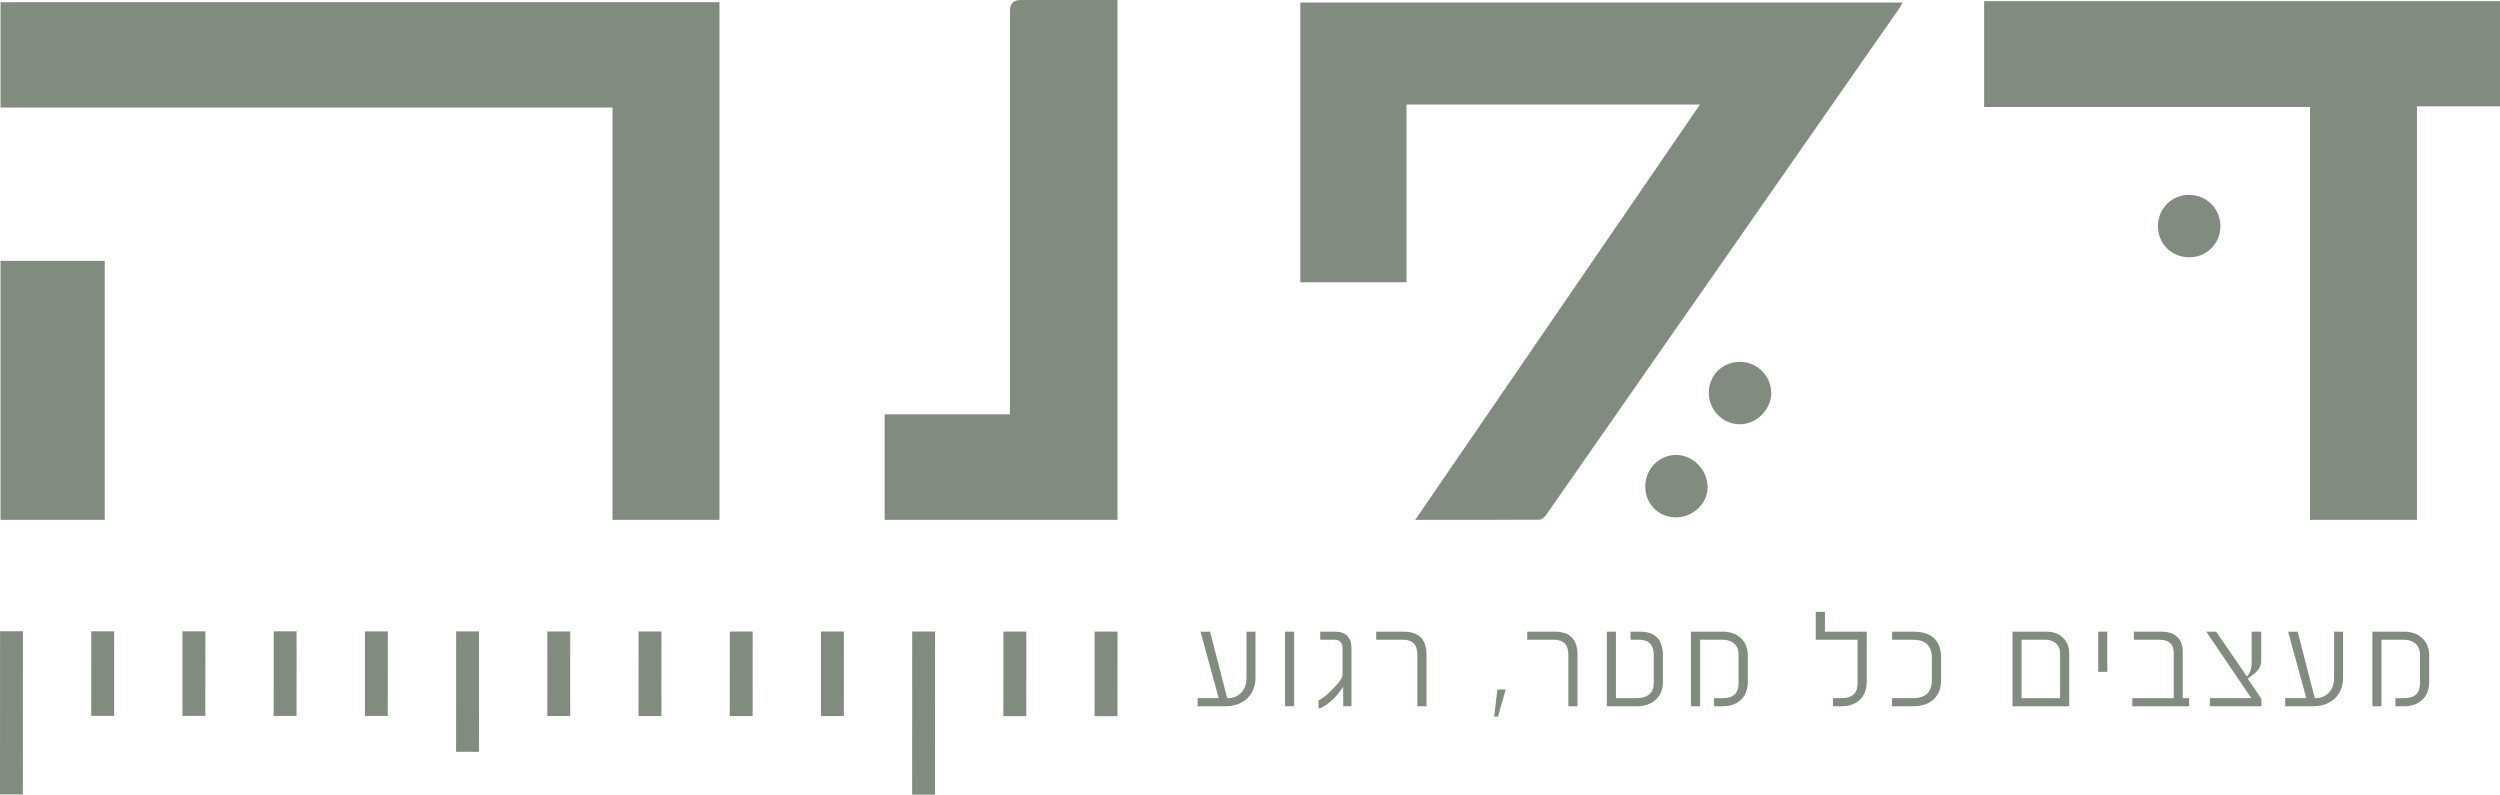 <svg xmlns="http://www.w3.org/2000/svg" id="Layer_1" viewBox="0 0 4558 1448.87"><defs><style>      .st0 {        fill: #818b80;      }    </style></defs><path class="st0" d="M-1045.45,440.97c-.28,20.65-17.22,37-37.95,36.61-21-.4-37.1-16.89-36.85-37.75.25-20.89,16.79-37.2,37.53-37.02,21.19.18,37.55,16.94,37.27,38.17ZM-810.09,295.33h99.47v-125.89h-617.75v126.64h390.27v494.49h128.01v-495.23ZM-1662.49,750.07c.1-20.61-16.88-38.44-37.03-38.87-20.28-.43-37.09,16.02-37.57,36.76-.49,21.14,15.04,37.5,36.02,37.95,20.65.44,38.49-16.13,38.59-35.85ZM-1624.17,674.45c20.12.08,37.88-17.4,37.86-37.26-.02-20.63-16.76-37.44-37.31-37.49-21.1-.05-37.32,15.97-37.42,36.96-.1,20.67,16.52,37.71,36.87,37.78ZM-1863.74,788.71c2.66-.02,6.07-3.06,7.83-5.6,141.07-202.17,282.01-404.43,422.93-606.7,1.42-2.04,2.5-4.31,4.03-6.98h-721.28v334.98h127.16v-212.84h351.43c-113.77,165.94-226.85,330.88-341.02,497.39,50.92,0,99.92.09,148.9-.25ZM-813.62,868.2c-3.74,0-6.93,0-10.13,0-35.32,0-70.64,0-105.96,0q-12.7,0-12.71,13.08c0,156.72,0,313.43,0,470.15v12.9h-150.03v126.45h278.82v-622.59ZM-1418.32,997v493.79h128.07v-619.94h-860.93v126.16h732.86ZM-2026.42,1180.62h-124.76v310.17h124.76v-310.17ZM-2083.03-25.39h-10.56V28.92c0,7.9-2.38,13.98-7.16,18.21-3.97,3.67-8.87,5.49-14.71,5.49h-.76l-20.06-78.02h-11.21l21.29,78.02h-24.7v9.5h32.23c10.76,0,19.4-3.05,25.92-9.15,6.47-6.16,9.72-14.41,9.72-24.76V-25.39ZM-2037.73-25.39h-10.65V62.13h10.65V-25.39ZM-1970.45-5.52c0-13.25-6.51-19.87-19.52-19.87h-17.14v9.5h16.76c6.29,0,9.43,3.46,9.43,10.37v30.34c0,2.73-1.73,6.14-5.17,10.2-8.87,10.4-16.53,17.11-23,20.13v9.42h1.98c10.42-5.12,19.38-13.54,26.86-25.28l.18,22.84h9.63V-5.52ZM-1882.45,1.64c0-18.01-8.98-27.03-26.95-27.03h-32.05v9.5h31.49c11.18,0,16.76,5.79,16.76,17.35v60.67h10.74V1.64ZM-1799.39,42.52l-3.68,31.74h4.43l9.05-31.74h-9.81ZM-1705.36,1.64c0-18.01-8.98-27.03-26.95-27.03h-32.05v9.5h31.49c11.18,0,16.76,5.79,16.76,17.35v60.67h10.74V1.64ZM-1605.19,2.5c0-18.59-9.05-27.89-27.13-27.89h-10.85v9.5h10.18c11.37,0,17.05,6.07,17.05,18.21v32.17c0,12.09-6.87,18.13-20.64,18.13h-23.74V-25.39h-10.65V62.13h34.97c9.73,0,17.36-2.73,22.89-8.19,5.28-5.11,7.91-11.91,7.91-20.4V2.5ZM-1505.6,2.5c0-8.37-2.7-15.11-8.09-20.22-5.35-5.11-12.56-7.67-21.69-7.67h-36.85V62.13h10.65V-15.89h26.19c2.83,0,5.41.38,7.73,1.13s4.33,1.88,5.98,3.35c1.66,1.48,2.96,3.3,3.86,5.45.92,2.15,1.37,4.62,1.37,7.41v33.91c0,11.5-6.26,17.26-18.75,17.26h-10v9.5h10c8.92,0,16.08-2.53,21.49-7.59,5.39-5.11,8.09-12.23,8.09-21.36V2.5ZM-1366.16-25.39h-49.01v-23.19h-10.74V-15.89h49.01v51.26c0,11.5-6.26,17.26-18.77,17.26h-9.99v9.5h9.99c8.87,0,15.99-2.53,21.4-7.59,5.41-5.11,8.11-12.23,8.11-21.36V-25.39ZM-1278.92,5.55c0-20.62-10.92-30.94-32.81-30.94h-24.68v9.5h24.68c14.66,0,21.97,7.09,21.97,21.27v25.89c0,14.24-7.32,21.36-21.97,21.36h-24.68v9.5h24.68c10.18,0,18.21-2.7,24.05-8.11,5.84-5.4,8.76-12.93,8.76-22.57V5.55ZM-1128.65.68c0-8.02-2.47-14.36-7.44-19.01-4.9-4.71-11.39-7.06-19.5-7.06h-39.59V62.13h66.53V.68ZM-1184.53,52.63V-15.89h28.37c4.51,0,8.44,1.39,11.77,4.18,3.33,2.78,4.99,6.57,4.99,11.33v53h-45.14ZM-1084-25.39h-10.65V21.77h10.65V-25.39ZM-987.99,52.63h-7.53V-1.94c0-7.44-2.16-13.2-6.51-17.31-4.33-4.09-10.51-6.14-18.57-6.14h-32.23v9.5h29.78c11.32,0,16.98,5.17,16.98,15.51v53h-48.63v9.5h66.71v-9.5ZM-903.29,53.41l-16.03-23.62,7.17-5.49c5.77-4.53,8.67-9.65,8.67-15.35V-25.39h-11.23V10.18c0,7.79-1.84,13.45-5.55,17l-36.11-52.57h-11.59l52.87,78.02h-48.62v9.5h60.41v-8.72ZM-807.46-25.39h-10.56V28.92c0,7.9-2.38,13.98-7.16,18.21-3.97,3.67-8.87,5.49-14.71,5.49h-.76l-20.06-78.02h-11.21l21.29,78.02h-24.7v9.5h32.23c10.76,0,19.4-3.05,25.92-9.15,6.47-6.16,9.72-14.41,9.72-24.76V-25.39ZM-706.46,2.5c0-8.37-2.7-15.11-8.09-20.22-5.35-5.11-12.56-7.67-21.69-7.67h-36.85V62.13h10.65V-15.89h26.19c2.83,0,5.41.38,7.73,1.13s4.33,1.88,5.98,3.35c1.66,1.48,2.96,3.3,3.86,5.45.92,2.15,1.37,4.62,1.37,7.41v33.91c0,11.5-6.26,17.26-18.75,17.26h-10v9.5h10c8.92,0,16.08-2.53,21.49-7.59,5.39-5.11,8.09-12.23,8.09-21.36V2.5ZM-1031.84,1821.37l.08-195.33h-27.4s-.08,195.32-.08,195.32h27.4ZM-813.35,1727.37l.04-101.27h-27.4s-.04,101.26-.04,101.26h27.4ZM-922.57,1727.34l.04-101.27h-27.4s-.04,101.26-.04,101.26h27.4ZM-2124.14,1821.02l.08-195.33h-27.4s-.08,195.32-.08,195.32h27.4ZM-1141.03,1727.27l.04-101.27h-27.4s-.04,101.26-.04,101.26h27.4ZM-1250.26,1727.23l.04-101.27h-27.4s-.04,101.26-.04,101.26h27.4ZM-1359.49,1727.2l.04-101.27h-27.4s-.04,101.26-.04,101.26h27.4ZM-1468.72,1727.16l.04-101.27h-27.4s-.04,101.26-.04,101.26h27.4ZM-1687.18,1727.09l.04-101.27h-27.4s-.04,101.26-.04,101.26h27.4ZM-1796.41,1727.06l.04-101.27h-27.4s-.04,101.26-.04,101.26h27.4ZM-1905.64,1727.02l.04-101.27h-27.4s-.04,101.26-.04,101.26h27.4ZM-2014.87,1726.99l.04-101.27h-27.4s-.04,101.26-.04,101.26h27.4ZM-1577.97,1770.02l.06-144.16h-27.4s-.06,144.15-.06,144.15h27.4Z"></path><path class="st0" d="M1663,1448.86l.13-297.39h41.72s-.13,297.4-.13,297.4h-41.72ZM2037.38,1305.76l.06-154.18h-41.72s-.06,154.16-.06,154.16h41.72ZM1871.09,1305.71l.06-154.18h-41.72s-.06,154.16-.06,154.16h41.72ZM41.72,1448.34l.13-297.39H.13s-.13,297.38-.13,297.38h41.72ZM1538.49,1305.6l.06-154.18h-41.72s-.06,154.16-.06,154.16h41.72ZM1372.19,1305.55l.06-154.18h-41.72s-.06,154.16-.06,154.16h41.72ZM1205.88,1305.5l.06-154.18h-41.72s-.06,154.16-.06,154.16h41.72ZM1039.59,1305.44l.06-154.18h-41.72s-.06,154.16-.06,154.16h41.72ZM706.99,1305.34l.06-154.18h-41.72s-.06,154.16-.06,154.16h41.72ZM540.68,1305.28l.06-154.18h-41.72s-.06,154.16-.06,154.16h41.72ZM374.38,1305.23l.06-154.18h-41.72s-.06,154.16-.06,154.16h41.72ZM208.08,1305.18l.06-154.18h-41.72s-.06,154.16-.06,154.16h41.72ZM873.26,1370.69l.09-219.48h-41.72s-.09,219.46-.09,219.46h41.72ZM3991.48,355.3c-31.59-.27-56.76,24.56-57.15,56.37-.38,31.76,24.13,56.87,56.11,57.47,31.56.59,57.36-24.29,57.78-55.73.43-32.31-24.49-57.83-56.75-58.11ZM3113.3,888.65c.15-31.38-25.7-58.52-56.38-59.17-30.87-.66-56.47,24.39-57.21,55.97-.75,32.19,22.89,57.1,54.84,57.78,31.44.67,58.61-24.56,58.75-54.58ZM3171.64,773.53c30.63.12,57.67-26.5,57.64-56.72-.04-31.41-25.51-57.01-56.8-57.08-32.12-.07-56.82,24.32-56.97,56.27-.15,31.48,25.15,57.41,56.14,57.53ZM2806.89,947.49c4.05-.03,9.23-4.67,11.93-8.53,214.77-307.8,429.36-615.74,643.91-923.7,2.16-3.1,3.81-6.56,6.14-10.62h-1098.14v510.01h193.6V190.59h535.04c-173.21,252.64-345.38,503.76-519.19,757.27,77.53,0,152.12.14,226.7-.37ZM4406.56,193.9h151.44V2.22h-940.52v192.8h594.17v752.85h194.9V193.9ZM2289.01,1151.61h-16.42v84.43c0,12.29-3.7,21.73-11.12,28.32-6.16,5.7-13.79,8.54-22.87,8.54h-1.18l-31.19-121.28h-17.43l33.09,121.28h-38.39v14.77h50.1c16.73,0,30.15-4.74,40.3-14.23,10.06-9.58,15.1-22.41,15.1-38.49v-83.34ZM2359.43,1151.61h-16.56v136.06h16.56v-136.06ZM2464.01,1182.5c0-20.59-10.12-30.89-30.35-30.89h-26.65v14.77h26.06c9.78,0,14.66,5.38,14.66,16.12v47.16c0,4.25-2.69,9.54-8.04,15.86-13.79,16.17-25.7,26.6-35.76,31.3v14.64h3.08c16.2-7.96,30.12-21.05,41.75-39.3l.28,35.51h14.96v-105.16ZM2600.81,1193.62c0-28-13.96-42.01-41.89-42.01h-49.82v14.77h48.96c17.37,0,26.06,8.99,26.06,26.97v94.32h16.7v-94.04ZM2729.94,1257.17l-5.72,49.33h6.89l14.07-49.33h-15.24ZM2876.11,1193.62c0-28-13.96-42.01-41.89-42.01h-49.82v14.77h48.96c17.37,0,26.06,8.99,26.06,26.97v94.32h16.7v-94.04ZM3031.83,1194.97c0-28.9-14.07-43.36-42.17-43.36h-16.87v14.77h15.83c17.68,0,26.51,9.43,26.51,28.32v50.01c0,18.79-10.68,28.19-32.09,28.19h-36.91v-121.28h-16.56v136.06h54.36c15.13,0,26.99-4.25,35.59-12.74,8.21-7.94,12.3-18.52,12.3-31.71v-48.25ZM3186.65,1194.97c0-13.01-4.2-23.48-12.58-31.44-8.32-7.94-19.53-11.92-33.71-11.92h-57.28v136.06h16.56v-121.28h40.72c4.4,0,8.41.58,12.02,1.76,3.61,1.18,6.73,2.92,9.3,5.21,2.58,2.31,4.6,5.13,6,8.48,1.43,3.34,2.13,7.18,2.13,11.52v52.72c0,17.88-9.72,26.83-29.14,26.83h-15.55v14.77h15.55c13.87,0,25-3.93,33.4-11.79,8.38-7.94,12.58-19.01,12.58-33.2v-47.7ZM3403.4,1151.61h-76.19v-36.05h-16.7v50.83h76.19v79.68c0,17.88-9.72,26.83-29.17,26.83h-15.52v14.77h15.52c13.79,0,24.86-3.93,33.26-11.79,8.41-7.94,12.61-19.01,12.61-33.2v-91.06ZM3539.03,1199.71c0-32.06-16.98-48.1-51-48.1h-38.36v14.77h38.36c22.78,0,34.16,11.03,34.16,33.06v40.25c0,22.13-11.38,33.2-34.16,33.2h-38.36v14.77h38.36c15.83,0,28.3-4.2,37.38-12.61,9.08-8.4,13.62-20.1,13.62-35.09v-40.25ZM3772.62,1192.13c0-12.47-3.84-22.32-11.57-29.55-7.62-7.32-17.71-10.98-30.32-10.98h-61.54v136.06h103.43v-95.53ZM3685.75,1272.89v-106.51h44.11c7.01,0,13.11,2.16,18.3,6.51,5.18,4.33,7.76,10.21,7.76,17.61v82.39h-70.17ZM3842.03,1151.61h-16.56v73.31h16.56v-73.31ZM3991.28,1272.89h-11.71v-84.83c0-11.56-3.36-20.53-10.12-26.9-6.73-6.36-16.34-9.55-28.86-9.55h-50.1v14.77h46.29c17.6,0,26.4,8.03,26.4,24.12v82.39h-75.6v14.77h103.71v-14.77ZM4122.96,1274.11l-24.91-36.73,11.15-8.53c8.97-7.05,13.48-15.01,13.48-23.86v-53.39h-17.46v55.3c0,12.1-2.86,20.92-8.63,26.42l-56.13-81.72h-18.02l82.19,121.28h-75.58v14.77h93.9v-13.56ZM4271.93,1151.61h-16.42v84.43c0,12.29-3.7,21.73-11.12,28.32-6.16,5.7-13.79,8.54-22.87,8.54h-1.18l-31.19-121.28h-17.43l33.09,121.28h-38.39v14.77h50.1c16.73,0,30.15-4.74,40.3-14.23,10.06-9.58,15.1-22.41,15.1-38.49v-83.34ZM4428.93,1194.97c0-13.01-4.2-23.48-12.58-31.44-8.32-7.94-19.53-11.92-33.71-11.92h-57.28v136.06h16.56v-121.28h40.72c4.4,0,8.41.58,12.02,1.76,3.61,1.18,6.73,2.92,9.3,5.21,2.58,2.31,4.6,5.13,6,8.48,1.43,3.34,2.13,7.18,2.13,11.52v52.72c0,17.88-9.72,26.83-29.14,26.83h-15.55v14.77h15.55c13.87,0,25-3.93,33.4-11.79,8.38-7.94,12.58-19.01,12.58-33.2v-47.7ZM2037.4,0C2031.71,0,2026.85,0,2021.99,0c-53.77,0-107.55,0-161.32,0q-19.33,0-19.35,19.92c0,238.6,0,477.19,0,715.79v19.64h-228.42v192.52h424.51V0ZM1116.76,196.1v751.78h194.98V4.02H.98v192.07h1115.78ZM190.93,475.65H.98v472.23h189.95v-472.23Z"></path></svg>